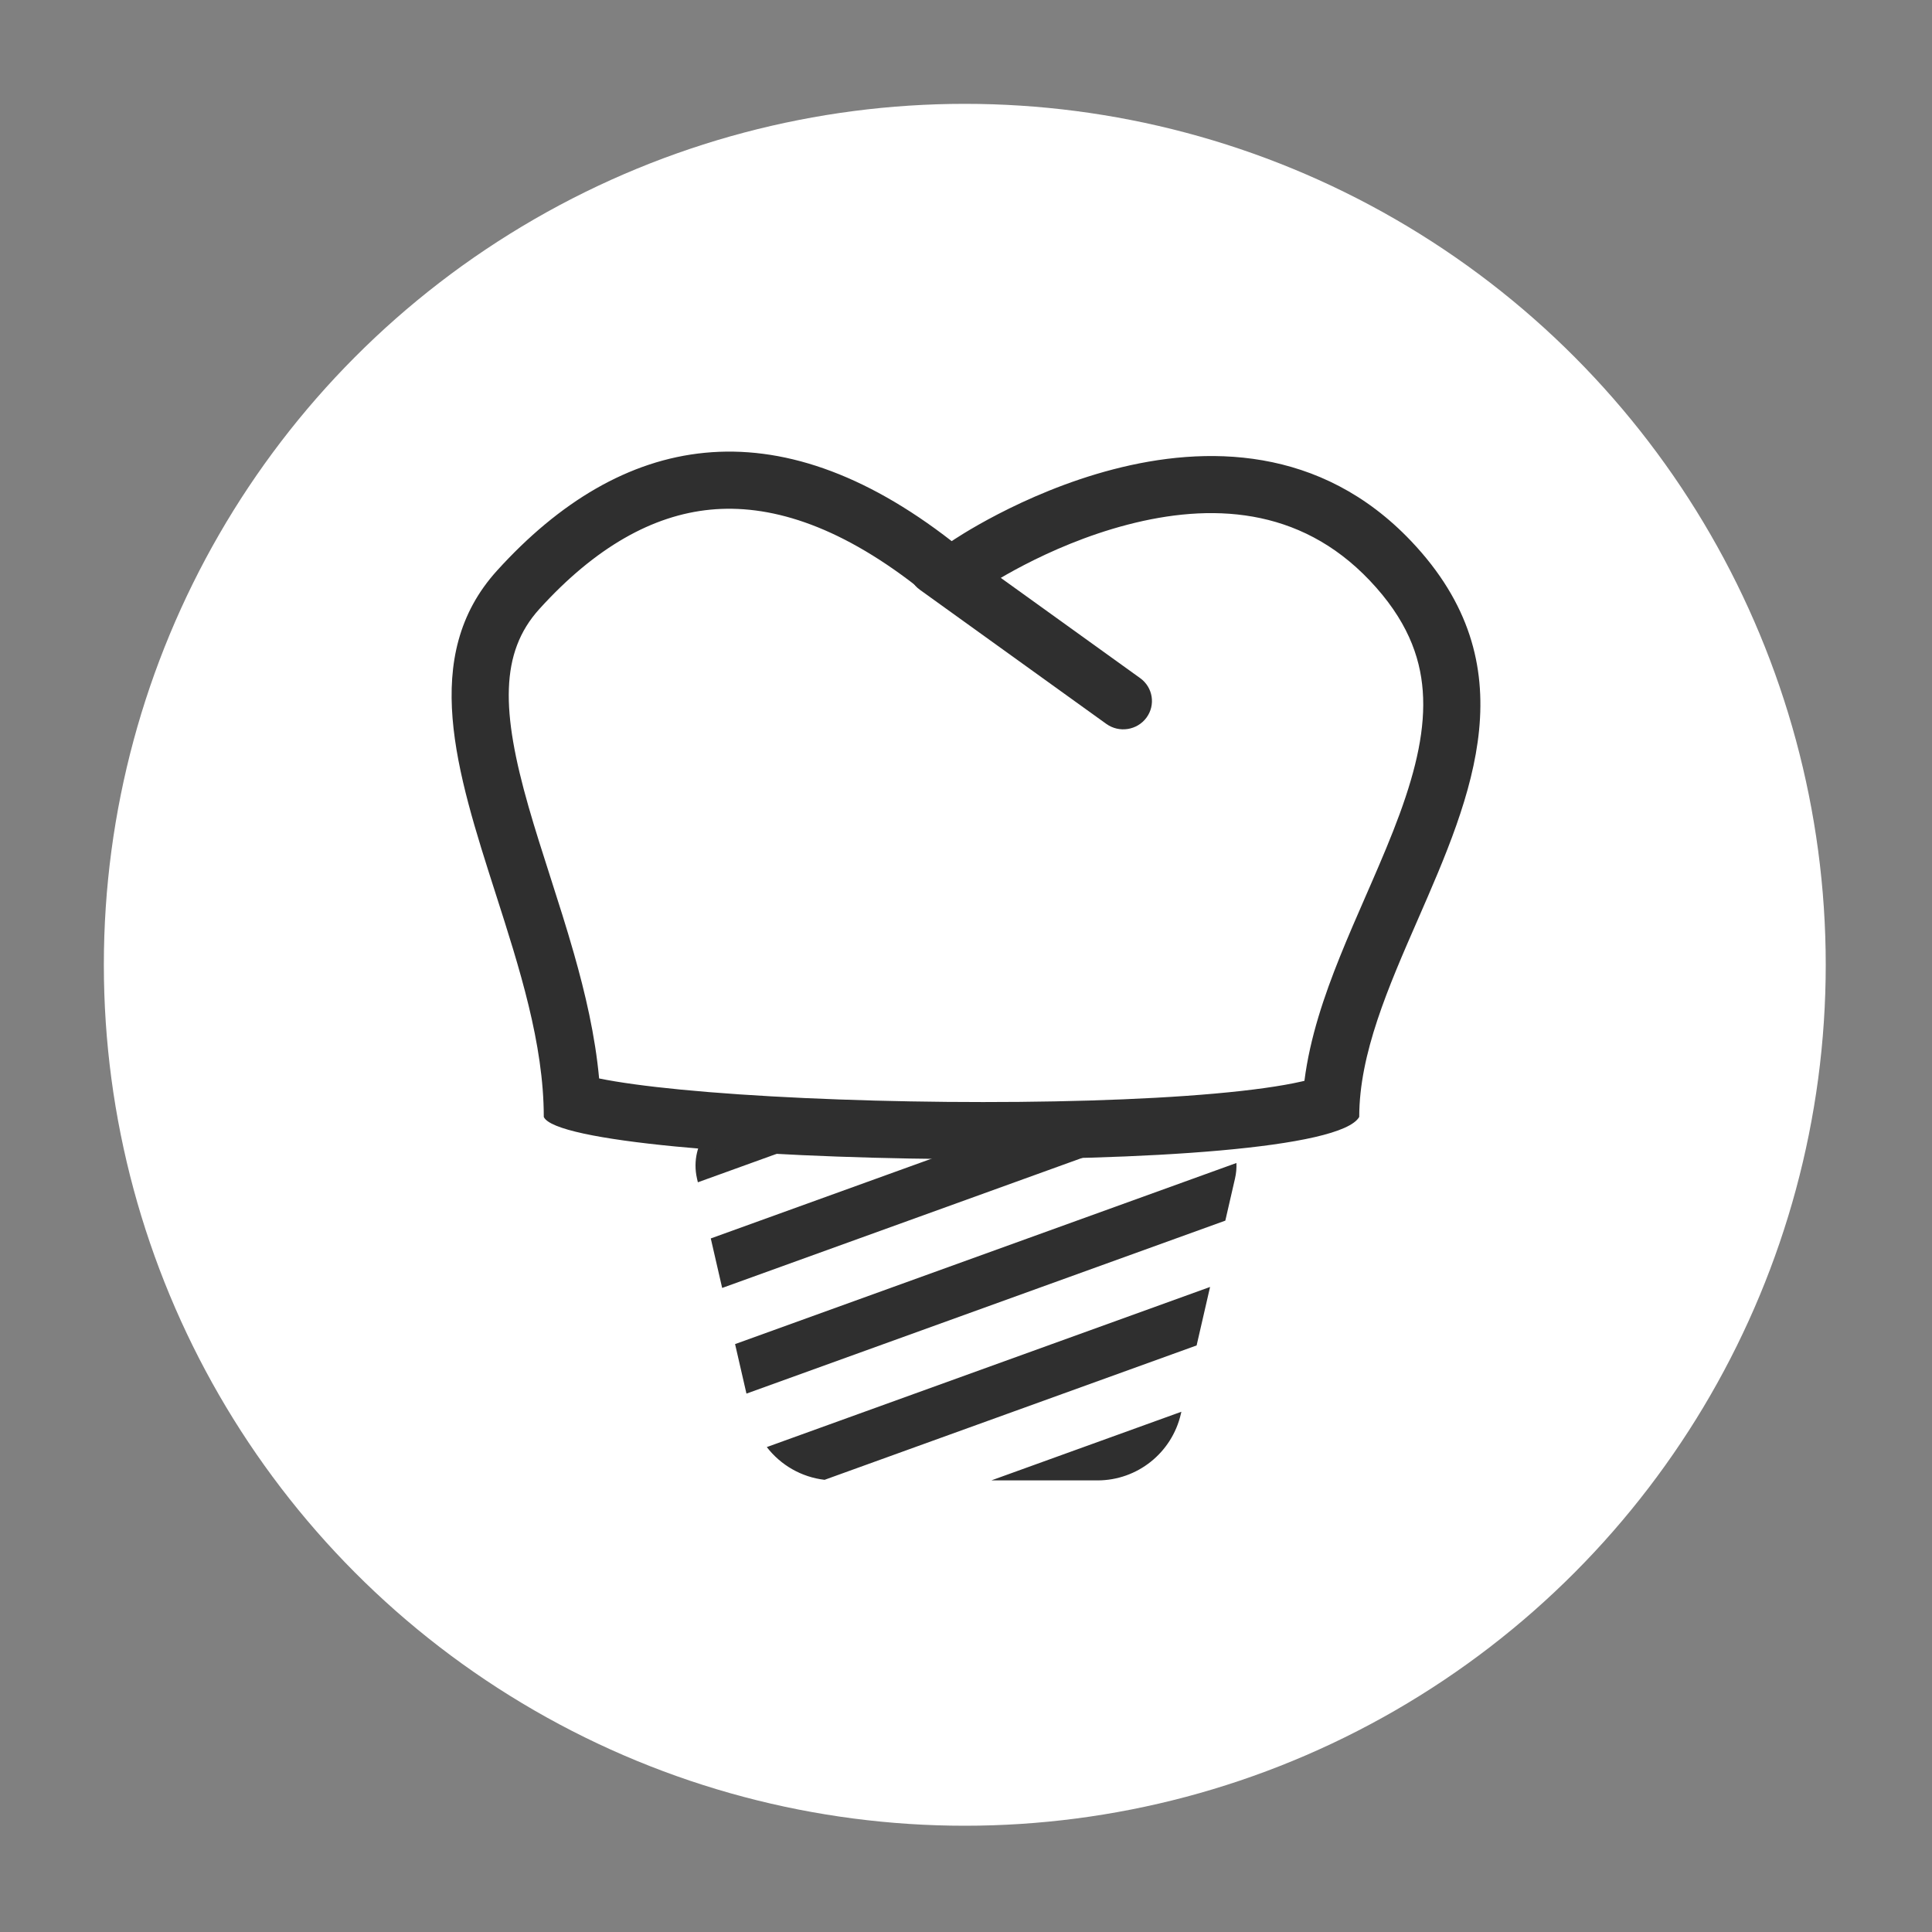 <?xml version="1.0" encoding="UTF-8"?> <svg xmlns="http://www.w3.org/2000/svg" width="800" height="800" viewBox="0 0 800 800" fill="none"><rect x="0" y="0" width="800" height="800" fill="#808080" stroke="none"/><circle cx="399.5" cy="399.5" r="356.5" fill="white"></circle><path fill-rule="evenodd" clip-rule="evenodd" d="M498.486 461.265C495.443 459.817 492.024 459 488.378 459H443.289L294.317 512.812L299.031 533.313L498.486 461.265ZM309.093 577.064L507.38 505.437L511.385 488.02C511.886 485.842 512.071 483.679 511.976 481.573L304.378 556.563L309.093 577.064ZM501.064 532.9L317.513 599.203C323.256 606.648 331.832 611.647 341.439 612.763L495.494 557.115L501.064 532.9ZM454.466 613H410.494L489.179 584.578L488.977 585.453C485.268 601.578 470.958 613 454.466 613ZM311.622 459H373.58L288.97 489.563L288.615 488.02C285.201 473.174 296.437 459 311.622 459Z" fill="#2F2F2F"></path><path fill-rule="evenodd" clip-rule="evenodd" d="M407.506 243.564C399.006 249.417 387.692 249.087 379.547 242.749C346.199 216.796 317.897 208.741 294.163 211.038C270.314 213.346 246.58 226.54 223.346 252.166C206.899 270.306 207.591 294.7 218.885 334.114C221.542 343.387 224.59 352.889 227.809 362.924L227.97 363.425C231.206 373.514 234.6 384.113 237.645 394.806C242.32 411.211 246.441 428.706 248.081 446.561C256.186 448.221 267.693 449.804 281.981 451.189C312.012 454.1 351.809 455.903 392.059 456.268C432.333 456.635 472.381 455.555 502.971 452.835C518.371 451.466 530.638 449.742 539.106 447.794C539.462 447.712 539.805 447.631 540.136 447.551C542.424 429.508 548.43 412.081 554.816 396.197C558.187 387.811 561.897 379.32 565.461 371.16C566.243 369.371 567.017 367.599 567.779 365.848C572.106 355.903 576.148 346.392 579.585 337.003C586.522 318.049 590.275 301.417 589.13 286.084C588.046 271.552 582.436 256.447 567.17 240.366C537.897 209.531 500.856 208.432 466.933 217.244C450.061 221.627 435.028 228.279 424.114 233.934C418.699 236.74 414.404 239.246 411.523 241.007C410.086 241.887 409.008 242.577 408.326 243.021C407.986 243.244 407.745 243.403 407.609 243.494L407.506 243.564ZM394.083 224.075C320.959 167.17 257.428 179.341 205.811 236.274C173.693 271.7 189.041 319.547 205.219 369.983C215.04 400.601 225.168 432.173 225.168 462.5C234.333 482.782 547.917 488.698 562.828 462.5C562.828 436.309 574.833 408.827 587.098 380.75C609.658 329.104 633.099 275.442 584.335 224.076C509.061 144.785 394.083 224.075 394.083 224.075ZM547.647 445.117C547.66 445.122 547.525 445.205 547.203 445.355C547.473 445.188 547.634 445.114 547.647 445.117Z" fill="#2F2F2F"></path><path fill-rule="evenodd" clip-rule="evenodd" d="M378.286 227.816C382.158 222.584 389.599 221.437 394.906 225.254L472.115 280.797C477.422 284.615 478.585 291.95 474.714 297.183C470.841 302.416 463.401 303.563 458.093 299.745L380.884 244.203C375.578 240.385 374.415 233.049 378.286 227.816Z" fill="#2F2F2F"></path></svg> 
